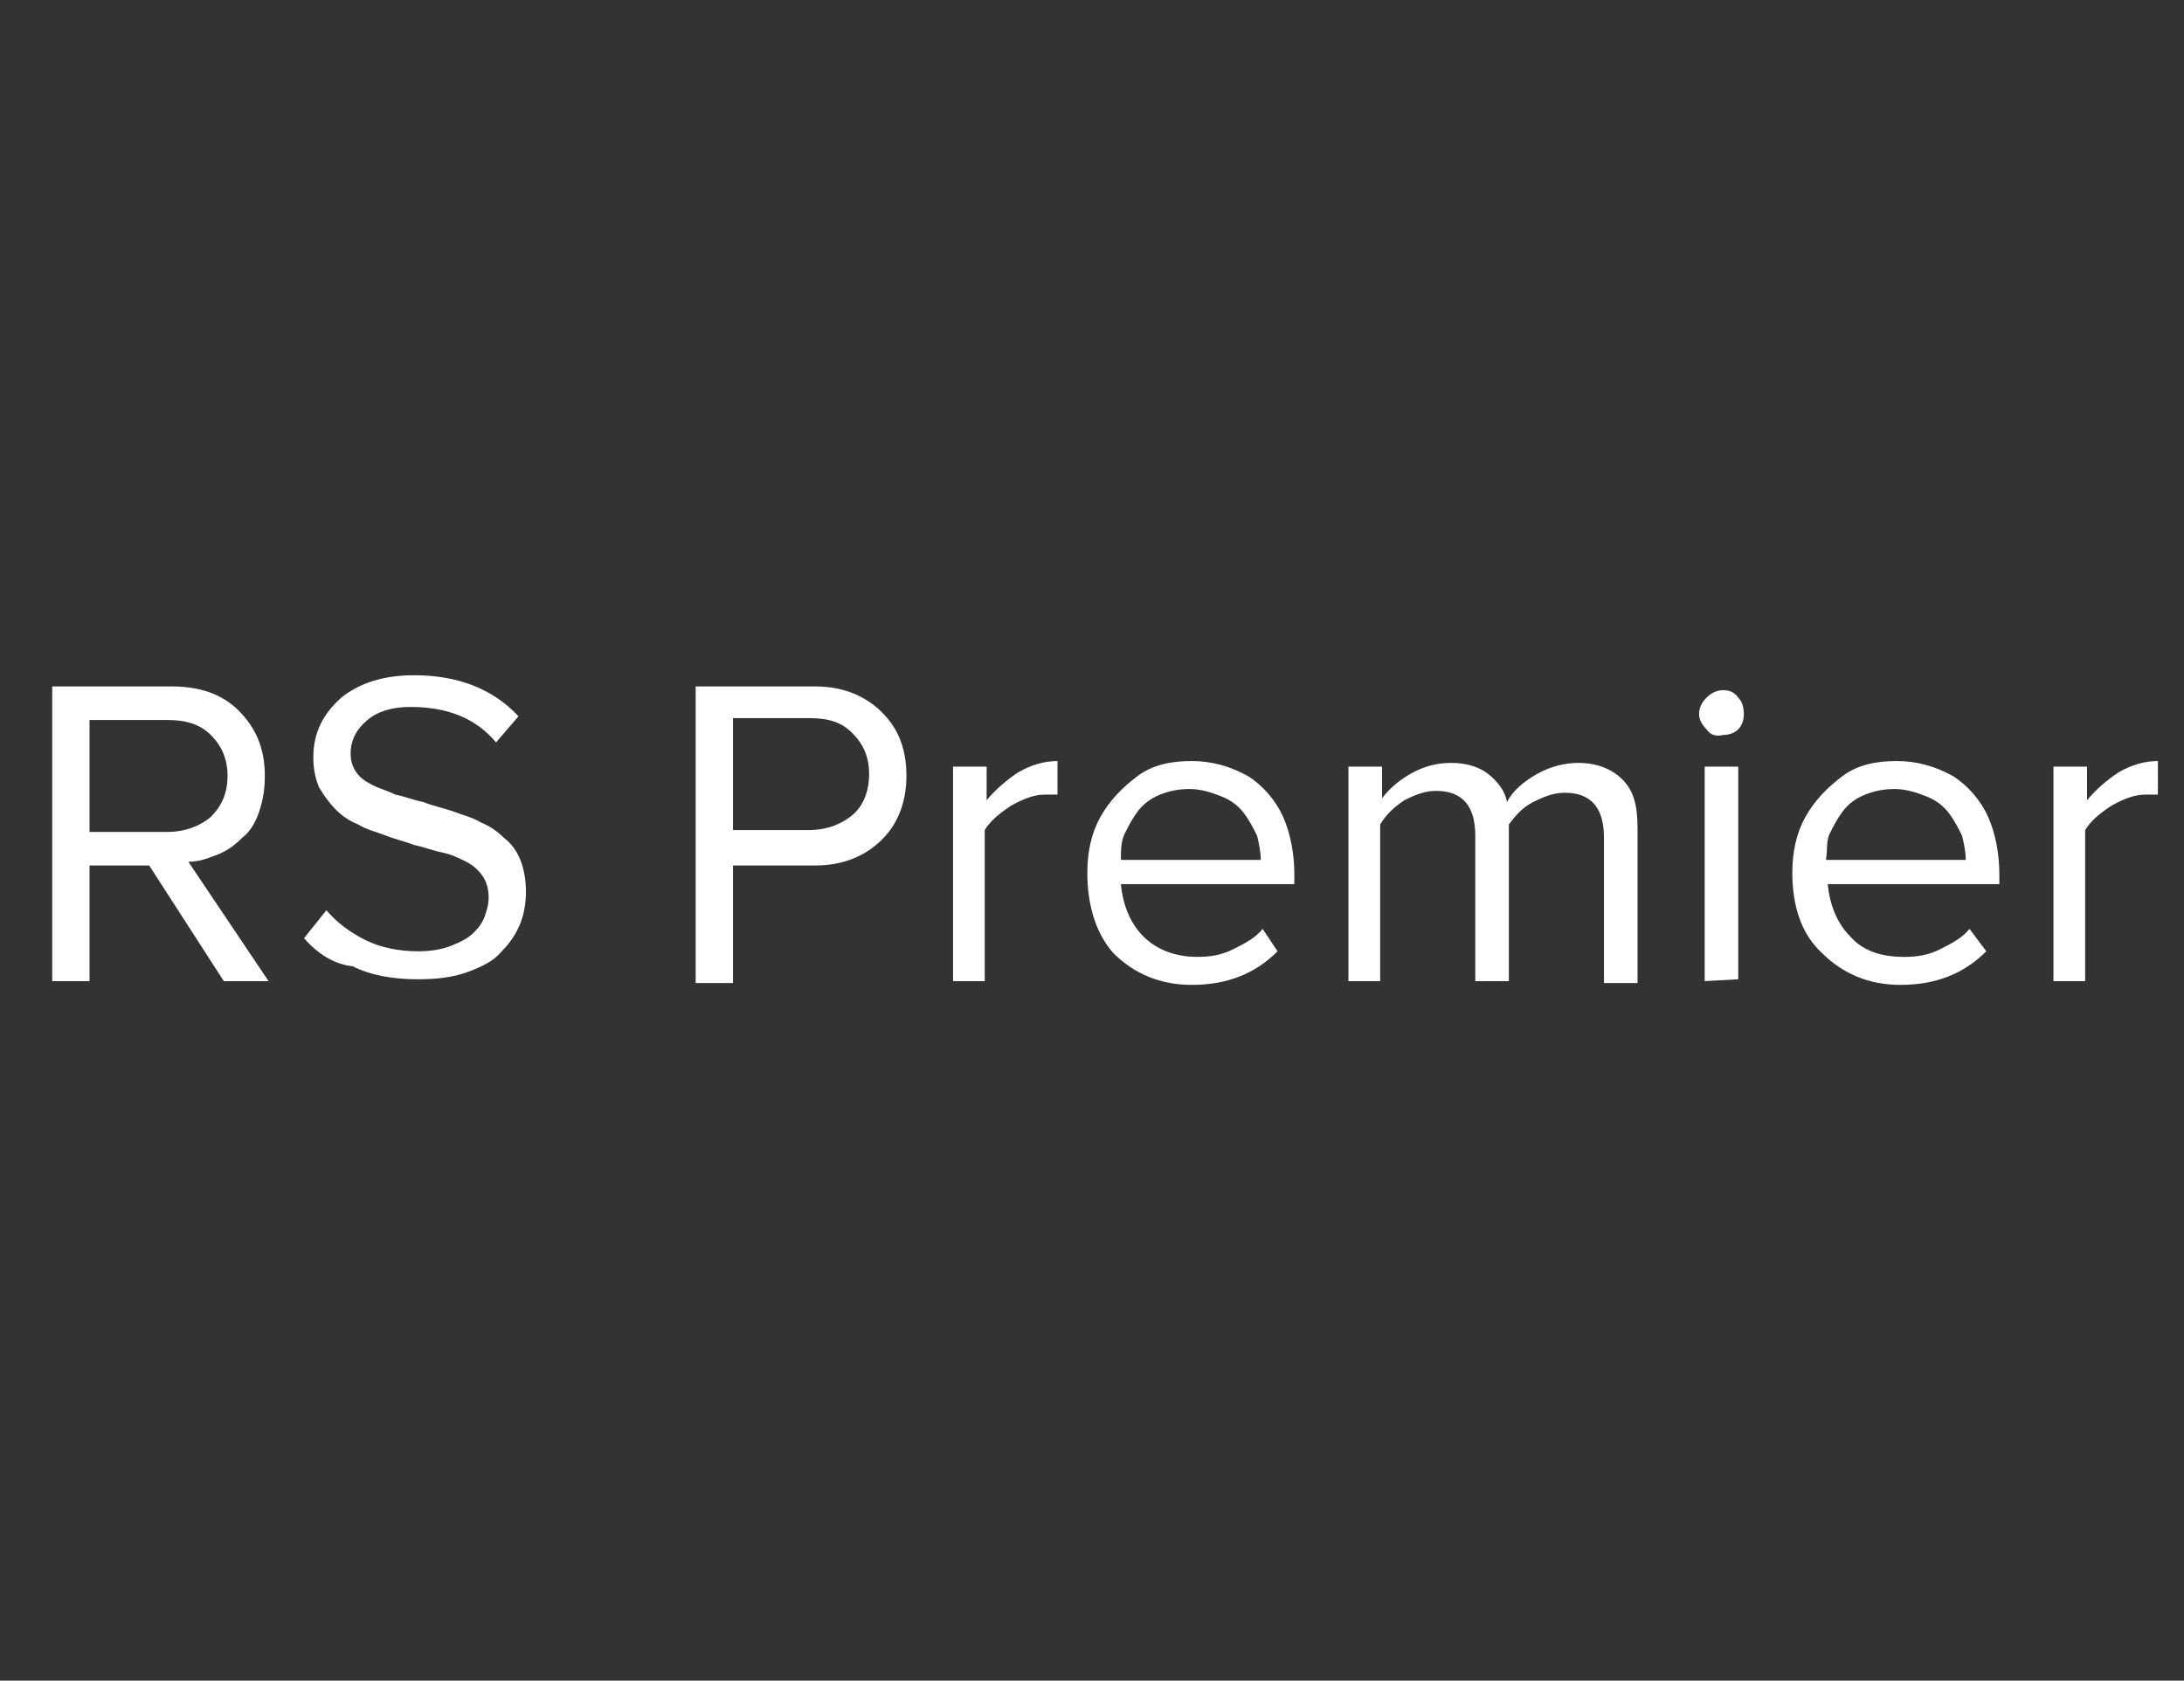 <?xml version="1.0" encoding="utf-8"?>
<!-- Generator: Adobe Illustrator 24.0.0, SVG Export Plug-In . SVG Version: 6.00 Build 0)  -->
<svg version="1.1" id="Layer_1" xmlns="http://www.w3.org/2000/svg" xmlns:xlink="http://www.w3.org/1999/xlink" x="0px" y="0px"
	 viewBox="0 0 117.1 90.1" style="enable-background:new 0 0 117.1 90.1;" xml:space="preserve">
<rect x="0" y="0" width="117.1" height="90.1" fill="#333333" stroke="none"/>
<style type="text/css">
	.st0{enable-background:new    ;}
	.st1{fill:#FFFFFF;}
</style>
<g class="st0">
	<path class="st1" d="M2.8,52.6V36.8h6.4c1.5,0,2.7,0.4,3.6,1.3c0.9,0.9,1.4,2,1.4,3.5c0,0.7-0.1,1.3-0.3,1.9
		c-0.2,0.6-0.5,1.1-0.9,1.4c-0.4,0.4-0.8,0.7-1.3,0.9s-1,0.4-1.6,0.4l4.3,6.4H12l-4-6.2H4.8v6.2C4.8,52.6,2.8,52.6,2.8,52.6z
		 M4.8,44.6H9c0.9,0,1.7-0.3,2.3-0.8c0.6-0.6,0.9-1.3,0.9-2.2s-0.3-1.6-0.9-2.2c-0.6-0.6-1.4-0.8-2.3-0.8H4.8V44.6z"/>
	<path class="st1" d="M16.3,50.3l1.2-1.5c0.6,0.7,1.3,1.2,2.1,1.6s1.8,0.6,2.8,0.6c0.7,0,1.3-0.1,1.8-0.3s0.9-0.4,1.2-0.7
		c0.3-0.3,0.5-0.6,0.6-0.9c0.1-0.3,0.2-0.6,0.2-1s-0.1-0.8-0.3-1.1c-0.2-0.3-0.5-0.6-0.9-0.8s-0.8-0.4-1.3-0.5s-1-0.3-1.5-0.4
		c-0.5-0.2-1-0.3-1.5-0.5s-1-0.3-1.5-0.6c-0.5-0.2-0.9-0.5-1.2-0.8s-0.6-0.7-0.9-1.2c-0.2-0.5-0.3-1-0.3-1.6c0-1.3,0.5-2.3,1.5-3.2
		c1-0.8,2.3-1.2,3.9-1.2c2.3,0,4.2,0.7,5.6,2.2l-1.2,1.4c-1.1-1.3-2.6-1.9-4.6-1.9c-0.9,0-1.7,0.2-2.3,0.7c-0.6,0.5-0.9,1.1-0.9,1.8
		c0,0.4,0.1,0.7,0.3,1s0.5,0.5,0.9,0.7s0.8,0.3,1.2,0.5c0.5,0.1,1,0.3,1.5,0.4c0.5,0.2,1,0.3,1.6,0.5c0.5,0.2,1,0.3,1.5,0.6
		c0.5,0.2,0.9,0.5,1.2,0.8c0.4,0.3,0.7,0.7,0.9,1.2c0.2,0.5,0.3,1.1,0.3,1.7c0,0.6-0.1,1.2-0.3,1.7c-0.2,0.5-0.5,1-1,1.5
		c-0.4,0.5-1,0.8-1.8,1.1s-1.7,0.4-2.7,0.4c-1.3,0-2.5-0.2-3.5-0.7C17.9,51.7,17,51.1,16.3,50.3z"/>
	<path class="st1" d="M37.3,52.6V36.8h6.4c1.5,0,2.7,0.5,3.6,1.4c0.9,0.9,1.3,2,1.3,3.4c0,1.3-0.4,2.5-1.3,3.4
		c-0.9,0.9-2.1,1.4-3.6,1.4h-4.4v6.3h-2V52.6z M39.3,44.5h4.1c0.9,0,1.7-0.3,2.3-0.8s0.9-1.3,0.9-2.2s-0.3-1.6-0.9-2.2
		s-1.3-0.8-2.3-0.8h-4.1V44.5z"/>
	<path class="st1" d="M51.1,52.6V41.1h1.8v1.8c0.5-0.6,1.1-1.1,1.7-1.5c0.7-0.4,1.4-0.6,2.1-0.6v1.8c-0.3,0-0.5,0-0.7,0
		c-0.5,0-1.1,0.2-1.8,0.6c-0.6,0.4-1.1,0.8-1.4,1.3v8.1H51.1z"/>
	<path class="st1" d="M58.3,46.8c0-1.1,0.2-2.1,0.7-3s1.2-1.6,2-2.2s1.8-0.8,2.9-0.8c1.1,0,2.1,0.3,3,0.8c0.8,0.5,1.5,1.3,1.9,2.2
		s0.6,2,0.6,3.1v0.5h-9.3c0.1,1.1,0.5,2.1,1.2,2.8s1.7,1.1,2.9,1.1c0.7,0,1.3-0.1,1.9-0.4c0.6-0.3,1.2-0.6,1.6-1.1l0.8,1.2
		c-1.2,1.2-2.7,1.8-4.6,1.8c-1.7,0-3.1-0.6-4.2-1.7C58.8,50.1,58.3,48.6,58.3,46.8z M60.1,46.1h7.5c0-0.4-0.1-0.9-0.2-1.3
		c-0.2-0.4-0.4-0.8-0.7-1.2c-0.3-0.4-0.7-0.7-1.2-0.9s-1.1-0.4-1.7-0.4c-0.6,0-1.1,0.1-1.6,0.3s-0.9,0.5-1.2,0.9s-0.5,0.8-0.7,1.2
		S60.1,45.6,60.1,46.1z"/>
	<path class="st1" d="M72.3,52.6V41.1h1.8v1.7c0.3-0.4,0.8-0.9,1.5-1.3s1.4-0.6,2.2-0.6c0.8,0,1.5,0.2,2,0.6c0.5,0.4,0.9,0.9,1,1.5
		c0.3-0.6,0.9-1.1,1.6-1.5s1.5-0.6,2.2-0.6c1,0,1.8,0.3,2.4,0.9s0.8,1.4,0.8,2.6v8.3H86v-7.8c0-1.6-0.7-2.4-2.1-2.4
		c-0.6,0-1.1,0.2-1.7,0.5s-1,0.8-1.3,1.2v8.4h-1.8v-7.8c0-1.6-0.7-2.4-2.1-2.4c-0.6,0-1.1,0.2-1.7,0.5c-0.6,0.4-1,0.8-1.3,1.3v8.4
		H72.3z"/>
	<path class="st1" d="M91.5,39.1c-0.2-0.2-0.4-0.5-0.4-0.8s0.1-0.6,0.4-0.9c0.2-0.2,0.5-0.4,0.9-0.4c0.3,0,0.6,0.1,0.8,0.4
		c0.2,0.2,0.3,0.5,0.3,0.9c0,0.3-0.1,0.6-0.3,0.8s-0.5,0.3-0.8,0.3C92,39.5,91.7,39.4,91.5,39.1z M91.4,52.6V41.1h1.8v11.4
		L91.4,52.6L91.4,52.6z"/>
	<path class="st1" d="M96.1,46.8c0-1.1,0.2-2.1,0.7-3s1.2-1.6,2-2.2s1.8-0.8,2.9-0.8s2.1,0.3,3,0.8c0.8,0.5,1.5,1.3,1.9,2.2
		s0.6,2,0.6,3.1v0.5H98c0.1,1.1,0.5,2.1,1.2,2.8c0.7,0.8,1.7,1.1,2.9,1.1c0.7,0,1.3-0.1,1.9-0.4c0.6-0.3,1.2-0.6,1.6-1.1l0.9,1.2
		c-1.2,1.2-2.7,1.8-4.6,1.8c-1.7,0-3.1-0.6-4.2-1.7C96.6,50.1,96.1,48.6,96.1,46.8z M97.9,46.1h7.5c0-0.4-0.1-0.9-0.2-1.3
		c-0.2-0.4-0.4-0.8-0.7-1.2c-0.3-0.4-0.7-0.7-1.2-0.9s-1.1-0.4-1.7-0.4s-1.1,0.1-1.6,0.3s-0.9,0.5-1.2,0.9c-0.3,0.4-0.5,0.8-0.7,1.2
		S98,45.6,97.9,46.1z"/>
	<path class="st1" d="M110.1,52.6V41.1h1.8v1.8c0.5-0.6,1.1-1.1,1.7-1.5c0.7-0.4,1.4-0.6,2.1-0.6v1.8c-0.3,0-0.5,0-0.7,0
		c-0.5,0-1.1,0.2-1.8,0.6c-0.6,0.4-1.1,0.8-1.4,1.3v8.1H110.1z"/>
</g>
</svg>
